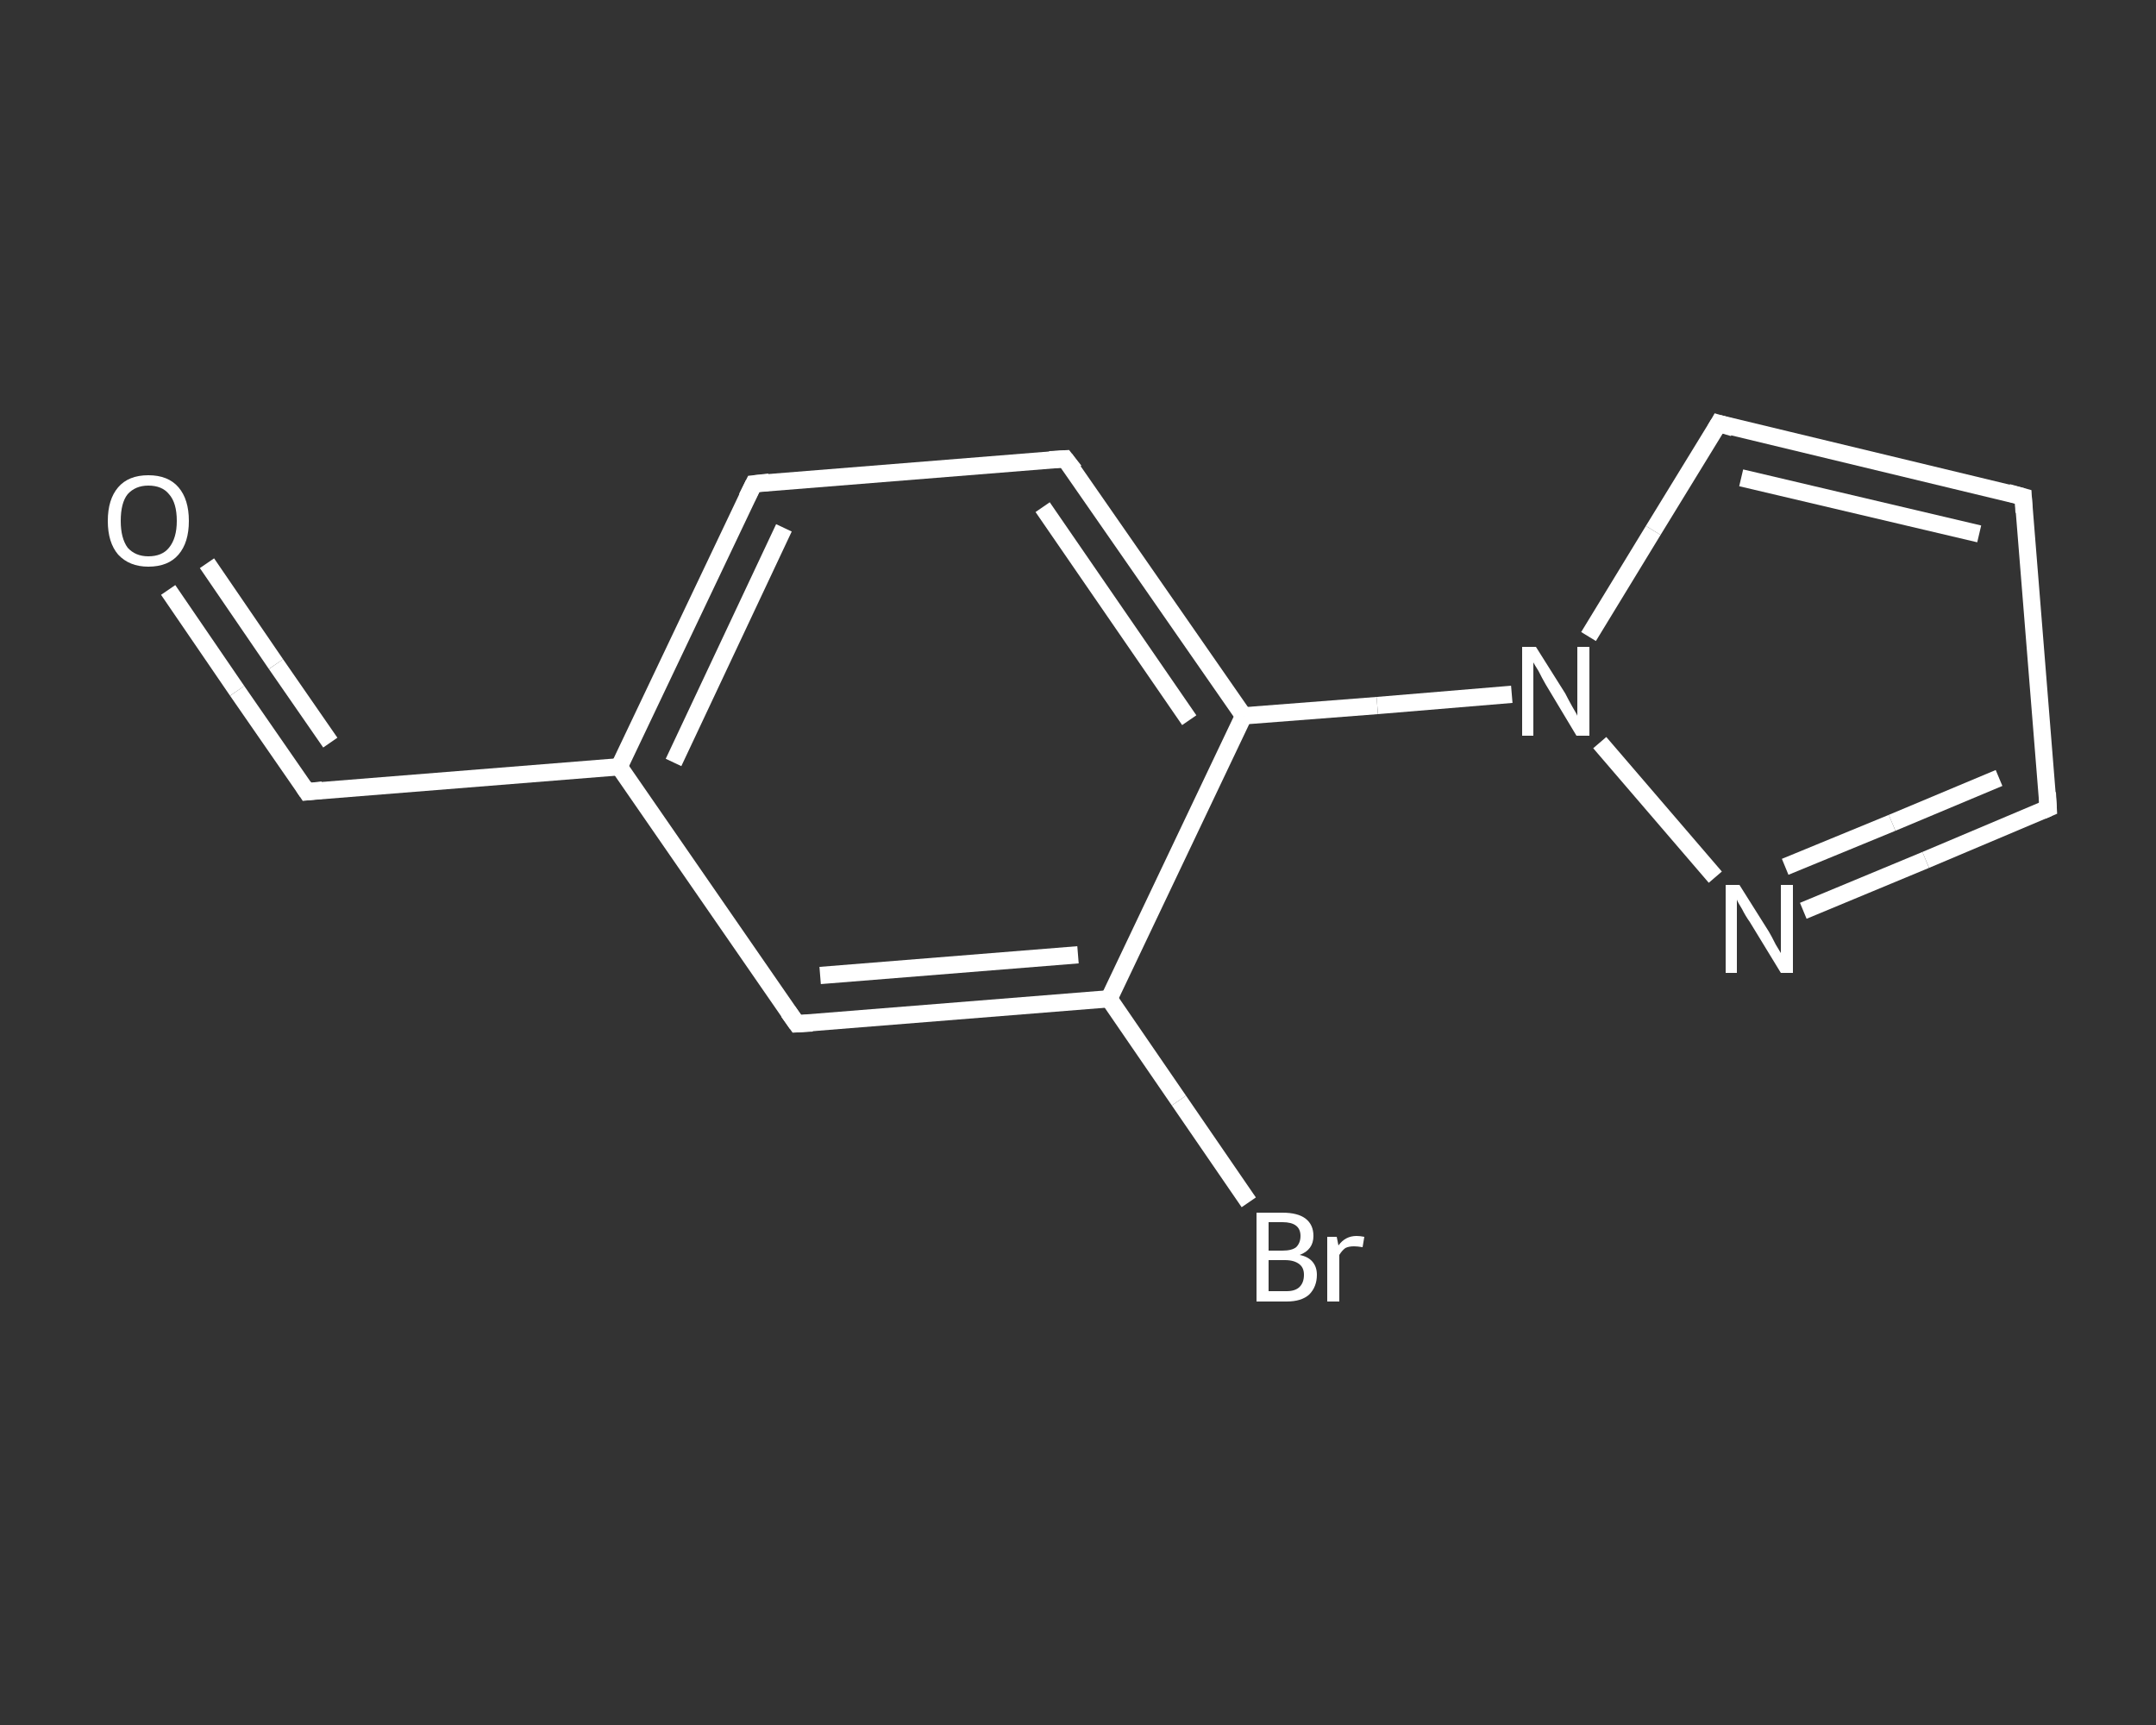 <?xml version='1.0' encoding='iso-8859-1'?>
<svg version='1.1' baseProfile='full'
              xmlns='http://www.w3.org/2000/svg'
                      xmlns:rdkit='http://www.rdkit.org/xml'
                      xmlns:xlink='http://www.w3.org/1999/xlink'
                  xml:space='preserve'
width='250px' height='200px' viewBox='0 0 250 200'>
<rect x="0" y="0" width="250" height="200" fill="#333333" stroke="none"/>
<!-- END OF HEADER -->
<rect style='opacity:1.0;fill:transparent;stroke:none' width='250.0' height='200.0' x='0.0' y='0.0'> </rect>
<path class='bond-0 atom-0 atom-1' d='M 19.5,68.4 L 27.5,80.1' style='fill:none;fill-rule:evenodd;stroke:#FFFFFF;stroke-width:2.0px;stroke-linecap:butt;stroke-linejoin:miter;stroke-opacity:1' />
<path class='bond-0 atom-0 atom-1' d='M 27.5,80.1 L 35.6,91.8' style='fill:none;fill-rule:evenodd;stroke:#FFFFFF;stroke-width:2.0px;stroke-linecap:butt;stroke-linejoin:miter;stroke-opacity:1' />
<path class='bond-0 atom-0 atom-1' d='M 24.0,65.3 L 32.0,77.0' style='fill:none;fill-rule:evenodd;stroke:#FFFFFF;stroke-width:2.0px;stroke-linecap:butt;stroke-linejoin:miter;stroke-opacity:1' />
<path class='bond-0 atom-0 atom-1' d='M 32.0,77.0 L 38.3,86.1' style='fill:none;fill-rule:evenodd;stroke:#FFFFFF;stroke-width:2.0px;stroke-linecap:butt;stroke-linejoin:miter;stroke-opacity:1' />
<path class='bond-1 atom-1 atom-2' d='M 35.6,91.8 L 71.8,88.9' style='fill:none;fill-rule:evenodd;stroke:#FFFFFF;stroke-width:2.0px;stroke-linecap:butt;stroke-linejoin:miter;stroke-opacity:1' />
<path class='bond-2 atom-2 atom-3' d='M 71.8,88.9 L 87.4,56.1' style='fill:none;fill-rule:evenodd;stroke:#FFFFFF;stroke-width:2.0px;stroke-linecap:butt;stroke-linejoin:miter;stroke-opacity:1' />
<path class='bond-2 atom-2 atom-3' d='M 78.1,88.4 L 90.9,61.2' style='fill:none;fill-rule:evenodd;stroke:#FFFFFF;stroke-width:2.0px;stroke-linecap:butt;stroke-linejoin:miter;stroke-opacity:1' />
<path class='bond-3 atom-3 atom-4' d='M 87.4,56.1 L 123.5,53.2' style='fill:none;fill-rule:evenodd;stroke:#FFFFFF;stroke-width:2.0px;stroke-linecap:butt;stroke-linejoin:miter;stroke-opacity:1' />
<path class='bond-4 atom-4 atom-5' d='M 123.5,53.2 L 144.2,83.0' style='fill:none;fill-rule:evenodd;stroke:#FFFFFF;stroke-width:2.0px;stroke-linecap:butt;stroke-linejoin:miter;stroke-opacity:1' />
<path class='bond-4 atom-4 atom-5' d='M 120.9,58.8 L 137.9,83.5' style='fill:none;fill-rule:evenodd;stroke:#FFFFFF;stroke-width:2.0px;stroke-linecap:butt;stroke-linejoin:miter;stroke-opacity:1' />
<path class='bond-5 atom-5 atom-6' d='M 144.2,83.0 L 159.7,81.8' style='fill:none;fill-rule:evenodd;stroke:#FFFFFF;stroke-width:2.0px;stroke-linecap:butt;stroke-linejoin:miter;stroke-opacity:1' />
<path class='bond-5 atom-5 atom-6' d='M 159.7,81.8 L 175.3,80.5' style='fill:none;fill-rule:evenodd;stroke:#FFFFFF;stroke-width:2.0px;stroke-linecap:butt;stroke-linejoin:miter;stroke-opacity:1' />
<path class='bond-6 atom-6 atom-7' d='M 184.2,73.8 L 191.7,61.5' style='fill:none;fill-rule:evenodd;stroke:#FFFFFF;stroke-width:2.0px;stroke-linecap:butt;stroke-linejoin:miter;stroke-opacity:1' />
<path class='bond-6 atom-6 atom-7' d='M 191.7,61.5 L 199.3,49.1' style='fill:none;fill-rule:evenodd;stroke:#FFFFFF;stroke-width:2.0px;stroke-linecap:butt;stroke-linejoin:miter;stroke-opacity:1' />
<path class='bond-7 atom-7 atom-8' d='M 199.3,49.1 L 234.6,57.6' style='fill:none;fill-rule:evenodd;stroke:#FFFFFF;stroke-width:2.0px;stroke-linecap:butt;stroke-linejoin:miter;stroke-opacity:1' />
<path class='bond-7 atom-7 atom-8' d='M 201.9,55.4 L 229.5,61.9' style='fill:none;fill-rule:evenodd;stroke:#FFFFFF;stroke-width:2.0px;stroke-linecap:butt;stroke-linejoin:miter;stroke-opacity:1' />
<path class='bond-8 atom-8 atom-9' d='M 234.6,57.6 L 237.5,93.7' style='fill:none;fill-rule:evenodd;stroke:#FFFFFF;stroke-width:2.0px;stroke-linecap:butt;stroke-linejoin:miter;stroke-opacity:1' />
<path class='bond-9 atom-9 atom-10' d='M 237.5,93.7 L 223.3,99.7' style='fill:none;fill-rule:evenodd;stroke:#FFFFFF;stroke-width:2.0px;stroke-linecap:butt;stroke-linejoin:miter;stroke-opacity:1' />
<path class='bond-9 atom-9 atom-10' d='M 223.3,99.7 L 209.1,105.6' style='fill:none;fill-rule:evenodd;stroke:#FFFFFF;stroke-width:2.0px;stroke-linecap:butt;stroke-linejoin:miter;stroke-opacity:1' />
<path class='bond-9 atom-9 atom-10' d='M 231.8,90.2 L 219.4,95.4' style='fill:none;fill-rule:evenodd;stroke:#FFFFFF;stroke-width:2.0px;stroke-linecap:butt;stroke-linejoin:miter;stroke-opacity:1' />
<path class='bond-9 atom-9 atom-10' d='M 219.4,95.4 L 207.0,100.5' style='fill:none;fill-rule:evenodd;stroke:#FFFFFF;stroke-width:2.0px;stroke-linecap:butt;stroke-linejoin:miter;stroke-opacity:1' />
<path class='bond-10 atom-5 atom-11' d='M 144.2,83.0 L 128.6,115.8' style='fill:none;fill-rule:evenodd;stroke:#FFFFFF;stroke-width:2.0px;stroke-linecap:butt;stroke-linejoin:miter;stroke-opacity:1' />
<path class='bond-11 atom-11 atom-12' d='M 128.6,115.8 L 136.7,127.6' style='fill:none;fill-rule:evenodd;stroke:#FFFFFF;stroke-width:2.0px;stroke-linecap:butt;stroke-linejoin:miter;stroke-opacity:1' />
<path class='bond-11 atom-11 atom-12' d='M 136.7,127.6 L 144.8,139.4' style='fill:none;fill-rule:evenodd;stroke:#FFFFFF;stroke-width:2.0px;stroke-linecap:butt;stroke-linejoin:miter;stroke-opacity:1' />
<path class='bond-12 atom-11 atom-13' d='M 128.6,115.8 L 92.4,118.7' style='fill:none;fill-rule:evenodd;stroke:#FFFFFF;stroke-width:2.0px;stroke-linecap:butt;stroke-linejoin:miter;stroke-opacity:1' />
<path class='bond-12 atom-11 atom-13' d='M 125.0,110.7 L 95.1,113.1' style='fill:none;fill-rule:evenodd;stroke:#FFFFFF;stroke-width:2.0px;stroke-linecap:butt;stroke-linejoin:miter;stroke-opacity:1' />
<path class='bond-13 atom-13 atom-2' d='M 92.4,118.7 L 71.8,88.9' style='fill:none;fill-rule:evenodd;stroke:#FFFFFF;stroke-width:2.0px;stroke-linecap:butt;stroke-linejoin:miter;stroke-opacity:1' />
<path class='bond-14 atom-10 atom-6' d='M 198.9,101.7 L 185.5,86.1' style='fill:none;fill-rule:evenodd;stroke:#FFFFFF;stroke-width:2.0px;stroke-linecap:butt;stroke-linejoin:miter;stroke-opacity:1' />
<path d='M 35.2,91.2 L 35.6,91.8 L 37.4,91.6' style='fill:none;stroke:#FFFFFF;stroke-width:2.0px;stroke-linecap:butt;stroke-linejoin:miter;stroke-opacity:1;' />
<path d='M 86.6,57.7 L 87.4,56.1 L 89.2,55.9' style='fill:none;stroke:#FFFFFF;stroke-width:2.0px;stroke-linecap:butt;stroke-linejoin:miter;stroke-opacity:1;' />
<path d='M 121.7,53.3 L 123.5,53.2 L 124.6,54.6' style='fill:none;stroke:#FFFFFF;stroke-width:2.0px;stroke-linecap:butt;stroke-linejoin:miter;stroke-opacity:1;' />
<path d='M 198.9,49.8 L 199.3,49.1 L 201.0,49.6' style='fill:none;stroke:#FFFFFF;stroke-width:2.0px;stroke-linecap:butt;stroke-linejoin:miter;stroke-opacity:1;' />
<path d='M 232.8,57.1 L 234.6,57.6 L 234.7,59.4' style='fill:none;stroke:#FFFFFF;stroke-width:2.0px;stroke-linecap:butt;stroke-linejoin:miter;stroke-opacity:1;' />
<path d='M 237.4,91.9 L 237.5,93.7 L 236.8,94.0' style='fill:none;stroke:#FFFFFF;stroke-width:2.0px;stroke-linecap:butt;stroke-linejoin:miter;stroke-opacity:1;' />
<path d='M 94.2,118.6 L 92.4,118.7 L 91.4,117.3' style='fill:none;stroke:#FFFFFF;stroke-width:2.0px;stroke-linecap:butt;stroke-linejoin:miter;stroke-opacity:1;' />
<path class='atom-0' d='M 12.5 60.4
Q 12.5 57.9, 13.7 56.5
Q 14.9 55.1, 17.2 55.1
Q 19.5 55.1, 20.7 56.5
Q 21.9 57.9, 21.9 60.4
Q 21.9 62.9, 20.7 64.3
Q 19.5 65.7, 17.2 65.7
Q 15.0 65.7, 13.7 64.3
Q 12.5 62.9, 12.5 60.4
M 17.2 64.5
Q 18.8 64.5, 19.6 63.5
Q 20.5 62.4, 20.5 60.4
Q 20.5 58.3, 19.6 57.3
Q 18.8 56.3, 17.2 56.3
Q 15.7 56.3, 14.8 57.3
Q 14.0 58.3, 14.0 60.4
Q 14.0 62.4, 14.8 63.5
Q 15.7 64.5, 17.2 64.5
' fill='#FFFFFF'/>
<path class='atom-6' d='M 178.1 75.0
L 181.5 80.4
Q 181.8 81.0, 182.3 81.9
Q 182.9 82.9, 182.9 83.0
L 182.9 75.0
L 184.3 75.0
L 184.3 85.3
L 182.8 85.3
L 179.2 79.3
Q 178.8 78.6, 178.4 77.8
Q 177.9 77.0, 177.8 76.8
L 177.8 85.3
L 176.5 85.3
L 176.5 75.0
L 178.1 75.0
' fill='#FFFFFF'/>
<path class='atom-10' d='M 201.7 102.6
L 205.1 108.0
Q 205.4 108.5, 205.9 109.5
Q 206.5 110.5, 206.5 110.5
L 206.5 102.6
L 207.9 102.6
L 207.9 112.8
L 206.5 112.8
L 202.9 106.9
Q 202.4 106.2, 202.0 105.4
Q 201.5 104.6, 201.4 104.3
L 201.4 112.8
L 200.1 112.8
L 200.1 102.6
L 201.7 102.6
' fill='#FFFFFF'/>
<path class='atom-12' d='M 150.7 145.5
Q 151.7 145.7, 152.2 146.3
Q 152.7 146.9, 152.7 147.8
Q 152.7 149.2, 151.8 150.1
Q 150.9 150.9, 149.2 150.9
L 145.7 150.9
L 145.7 140.6
L 148.7 140.6
Q 150.5 140.6, 151.4 141.3
Q 152.3 142.0, 152.3 143.3
Q 152.3 144.9, 150.7 145.5
M 147.1 141.7
L 147.1 145.0
L 148.7 145.0
Q 149.8 145.0, 150.3 144.6
Q 150.8 144.1, 150.8 143.3
Q 150.8 141.7, 148.7 141.7
L 147.1 141.7
M 149.2 149.7
Q 150.2 149.7, 150.7 149.2
Q 151.2 148.7, 151.2 147.8
Q 151.2 147.0, 150.7 146.6
Q 150.1 146.1, 149.0 146.1
L 147.1 146.1
L 147.1 149.7
L 149.2 149.7
' fill='#FFFFFF'/>
<path class='atom-12' d='M 155.0 143.4
L 155.2 144.4
Q 156.0 143.3, 157.3 143.3
Q 157.7 143.3, 158.2 143.4
L 158.0 144.6
Q 157.4 144.5, 157.0 144.5
Q 156.4 144.5, 156.0 144.7
Q 155.6 145.0, 155.3 145.5
L 155.3 150.9
L 153.9 150.9
L 153.9 143.4
L 155.0 143.4
' fill='#FFFFFF'/>
</svg>
